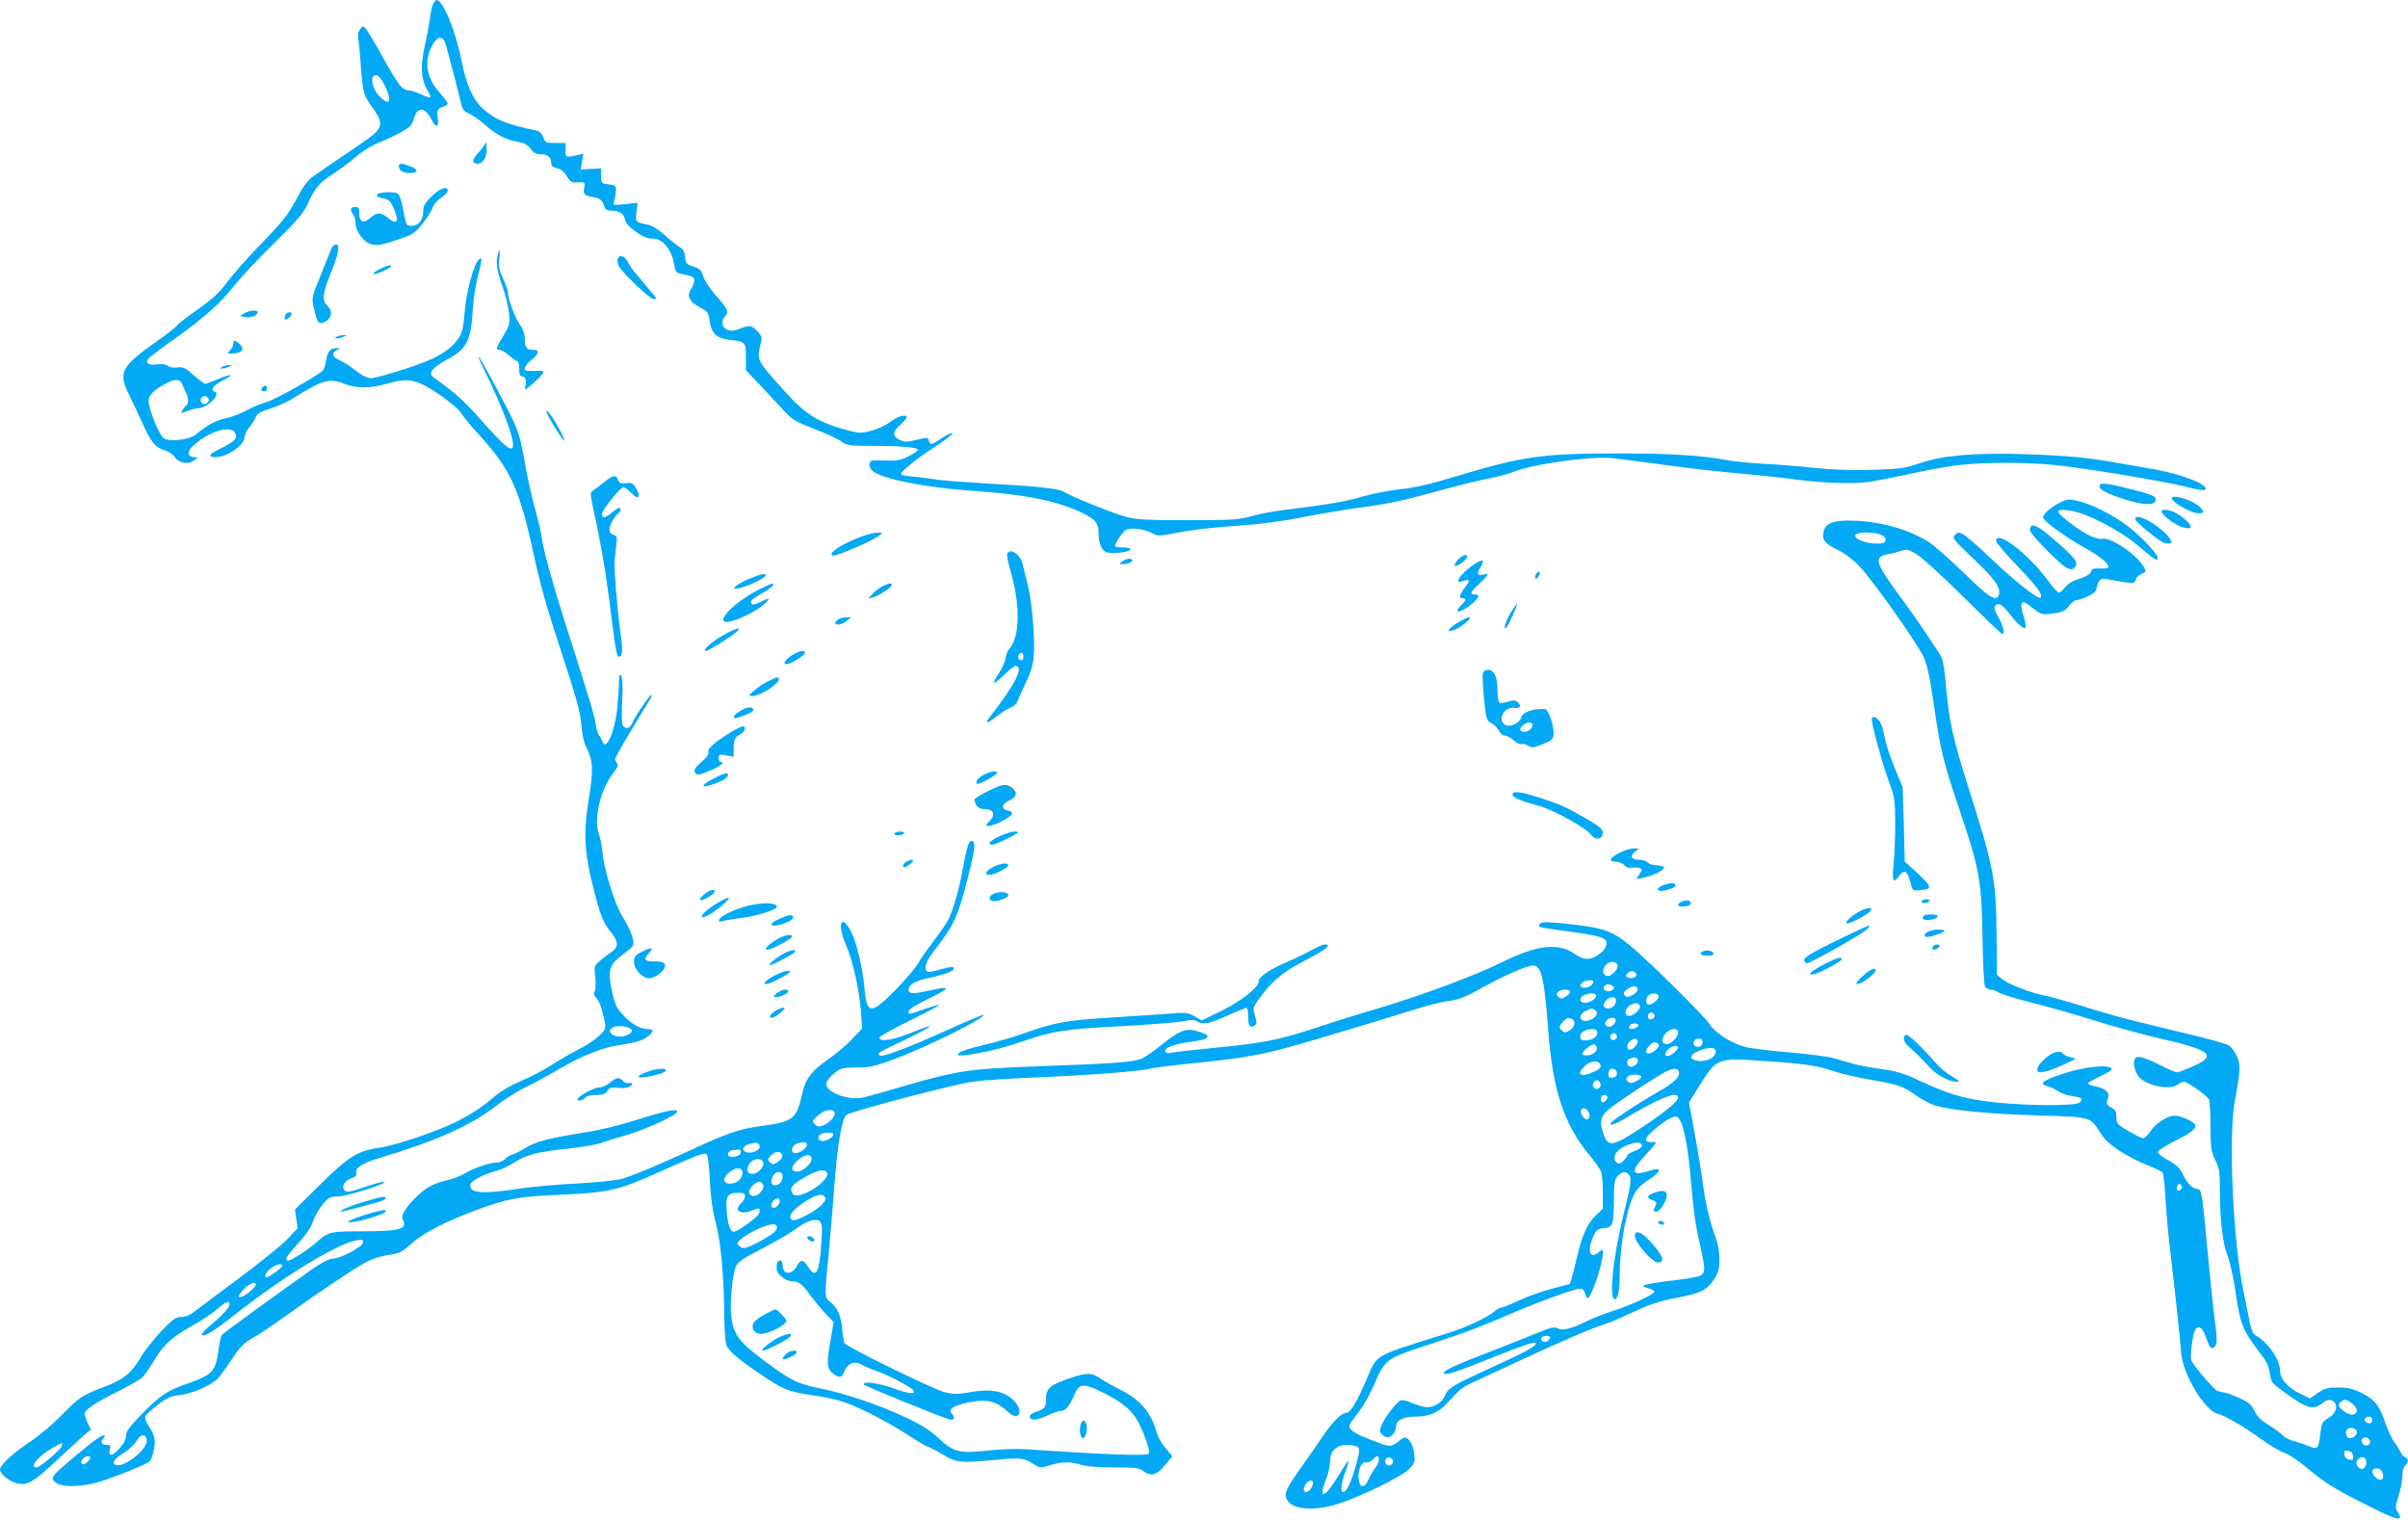<?xml version="1.0" standalone="no"?>
<!DOCTYPE svg PUBLIC "-//W3C//DTD SVG 20010904//EN"
 "http://www.w3.org/TR/2001/REC-SVG-20010904/DTD/svg10.dtd">
<svg version="1.0" xmlns="http://www.w3.org/2000/svg"
 width="1280pt" height="808pt" viewBox="0 0 1280 808"
 preserveAspectRatio="xMidYMid meet">
<g transform="translate(0,808) scale(0.1,-0.1)"
fill="#03a9f4" stroke="none">
<path d="M2302 8058 c-6 -13 -14 -48 -17 -78 -4 -30 -16 -95 -27 -144 -24
-105 -20 -179 12 -232 12 -19 20 -38 17 -41 -3 -3 -26 4 -50 16 -24 11 -53 21
-66 21 -32 0 -57 33 -134 172 -37 68 -77 134 -87 148 -20 25 -20 25 -36 5 -10
-13 -13 -31 -10 -50 4 -16 10 -87 15 -157 10 -133 13 -143 67 -219 58 -80 49
-104 -66 -182 -118 -80 -217 -147 -255 -174 -28 -20 -52 -52 -80 -104 -53
-101 -77 -132 -215 -274 -64 -66 -138 -151 -165 -188 -39 -53 -74 -85 -157
-144 -60 -42 -108 -79 -108 -84 0 -4 -46 -40 -102 -80 -198 -140 -211 -167
-150 -292 22 -45 54 -112 71 -150 43 -96 66 -125 112 -139 23 -6 49 -23 60
-40 23 -32 72 -38 105 -13 18 14 18 14 -4 15 -33 0 -39 28 -11 55 80 79 205
119 229 74 15 -28 -3 -47 -79 -84 -61 -29 -70 -45 -25 -45 61 0 154 64 154
106 0 12 11 36 25 52 13 16 29 41 34 54 8 20 24 30 78 46 37 12 93 37 123 56
152 96 191 107 268 77 66 -26 137 -27 227 -1 87 25 128 25 183 0 71 -32 189
-119 215 -158 13 -21 53 -69 89 -108 173 -189 220 -291 298 -655 29 -137 71
-283 142 -499 81 -248 102 -321 108 -390 4 -56 14 -99 29 -127 33 -67 36 -116
11 -269 -30 -183 -24 -288 25 -478 38 -149 52 -181 96 -236 36 -43 37 -74 3
-97 -14 -10 -41 -31 -61 -47 -35 -29 -35 -30 -29 -90 4 -34 2 -68 -3 -76 -7
-10 -5 -20 9 -35 10 -11 24 -40 30 -65 25 -99 26 -98 -19 -139 -23 -21 -72
-53 -109 -71 -37 -18 -100 -55 -140 -81 -40 -26 -112 -64 -161 -84 -52 -22
-108 -54 -137 -79 -67 -58 -126 -97 -211 -140 -99 -50 -323 -125 -408 -137
-112 -15 -163 -47 -314 -196 l-133 -132 7 -50 7 -50 -54 -57 c-29 -31 -143
-123 -253 -205 -110 -81 -217 -162 -239 -179 -25 -20 -49 -30 -72 -30 -29 0
-44 -11 -107 -76 -39 -42 -89 -104 -109 -139 -50 -84 -90 -117 -190 -155 -125
-48 -136 -56 -228 -150 -47 -48 -121 -111 -165 -140 -94 -62 -165 -127 -165
-151 0 -25 55 -67 96 -75 51 -9 83 9 199 118 56 51 120 110 144 132 l44 38
-17 34 c-9 19 -16 41 -16 49 0 21 53 57 175 118 61 30 120 65 132 76 12 12 40
52 63 90 48 82 91 122 205 186 47 26 105 65 129 86 46 41 66 48 66 25 0 -17
-46 -65 -110 -118 -25 -20 -41 -40 -37 -44 12 -12 61 18 187 117 248 195 536
370 634 386 34 5 38 4 35 -13 -5 -23 -120 -84 -160 -84 -18 0 -56 -20 -104
-52 -152 -107 -476 -342 -485 -353 -6 -7 -14 -44 -19 -82 -14 -112 -32 -131
-165 -177 -107 -38 -147 -64 -243 -163 -65 -67 -83 -91 -83 -114 0 -19 -12
-42 -36 -69 -38 -42 -60 -44 -50 -4 6 21 3 24 -19 24 -27 0 -33 18 -13 38 9 9
8 12 -4 12 -8 0 -49 -27 -89 -61 -198 -163 -198 -164 -157 -193 29 -20 113
-20 196 -1 71 17 281 100 298 118 7 7 17 34 22 62 11 52 5 77 -34 136 -9 15
-15 33 -11 41 3 8 33 36 66 61 50 38 71 47 119 52 64 7 166 52 200 88 12 13
46 59 75 103 42 63 63 85 107 110 30 16 111 71 180 120 155 112 347 241 420
282 36 20 80 35 123 41 61 9 72 14 125 61 62 56 176 115 336 175 175 65 231
75 461 85 242 10 308 25 498 111 198 89 256 112 270 106 10 -4 15 -39 20 -139
5 -95 14 -160 32 -228 27 -102 44 -291 45 -501 0 -64 5 -130 11 -148 12 -33
65 -78 200 -168 101 -68 136 -82 256 -99 57 -7 131 -24 165 -35 88 -30 236
-106 347 -178 52 -34 99 -61 104 -61 4 0 39 -18 76 -40 77 -46 90 -47 292 -29
132 12 139 11 206 -31 19 -12 29 -12 65 -1 72 22 112 23 168 7 37 -11 94 -16
182 -16 116 0 132 -2 158 -21 39 -29 70 -20 115 36 l37 44 -36 43 c-20 23 -41
60 -47 82 -29 106 -85 174 -188 226 -42 21 -94 50 -115 65 -46 31 -73 30 -177
-7 -89 -31 -109 -50 -109 -104 0 -45 -6 -53 -54 -69 -36 -12 -44 -31 -17 -40
12 -4 41 4 74 19 30 15 63 26 74 26 26 0 47 24 72 82 27 64 46 67 137 24 102
-48 159 -91 193 -145 35 -55 79 -177 68 -188 -13 -13 -235 -5 -655 24 -45 3
-131 0 -191 -6 -160 -18 -191 -11 -269 62 -48 44 -92 73 -176 112 -139 66
-320 128 -456 155 -123 25 -161 44 -305 153 -123 92 -151 129 -166 215 -12 68
2 232 24 284 9 20 43 43 138 91 69 36 147 81 172 100 61 46 112 64 134 46 13
-12 15 -29 9 -114 -10 -162 -28 -195 -71 -128 -25 40 -40 41 -59 4 -27 -51
-76 -48 -76 5 0 15 -6 24 -15 24 -14 0 -19 -17 -16 -50 3 -24 50 -60 77 -60
38 0 58 -14 99 -72 21 -28 57 -73 82 -99 l44 -47 -15 -89 c-23 -128 -21 -157
10 -182 36 -28 50 -26 62 9 16 43 55 59 92 36 17 -9 55 -26 86 -36 60 -21 179
-84 189 -100 14 -23 -27 -19 -104 10 -78 28 -161 40 -161 22 0 -7 394 -168
458 -187 25 -7 31 12 10 33 -20 20 11 41 87 57 101 21 150 9 217 -53 49 -45
80 -2 37 52 -48 61 -126 78 -255 54 -50 -9 -76 -9 -120 1 -56 13 -521 240
-535 262 -3 6 -9 39 -12 75 -7 72 -25 113 -63 143 -32 25 -32 27 -9 256 8 83
21 240 29 350 18 232 40 367 65 389 16 14 416 122 621 167 58 13 161 22 320
29 357 15 620 35 681 51 20 5 126 18 236 29 209 21 312 37 448 71 85 22 496
144 704 210 69 22 155 44 191 48 52 7 87 20 166 64 132 74 260 129 287 125 42
-6 56 -71 77 -348 24 -314 83 -493 213 -653 33 -39 63 -82 68 -95 5 -13 9 -62
9 -110 l0 -87 -39 -37 c-42 -39 -72 -106 -98 -218 -8 -36 -20 -83 -26 -105
l-12 -40 -103 -27 c-56 -15 -135 -44 -174 -63 -40 -19 -79 -35 -87 -35 -8 0
-24 -9 -35 -19 -32 -30 -157 -89 -249 -117 -409 -128 -372 -107 -436 -253 -55
-126 -83 -171 -106 -171 -24 0 -76 -52 -127 -129 -28 -42 -77 -112 -108 -156
-81 -113 -95 -142 -81 -172 26 -57 140 -68 273 -27 117 37 336 144 377 184 31
31 33 38 28 83 -5 55 -37 99 -61 82 -70 -52 -56 -51 -167 -9 -98 37 -128 60
-112 87 4 7 27 38 50 68 23 30 58 94 79 142 52 126 65 136 250 197 196 63 319
109 454 168 157 68 358 142 386 142 17 0 25 -7 30 -25 3 -14 10 -25 14 -25 18
0 80 183 80 239 0 23 -1 23 -18 8 -49 -45 -68 1 -33 80 17 37 24 42 57 45 48
4 52 16 53 156 1 88 4 105 21 122 24 24 43 25 60 5 14 -17 9 -57 -31 -215 -52
-210 -76 -428 -49 -445 17 -11 30 43 30 128 0 162 36 357 81 437 11 20 40 48
64 63 83 53 86 79 6 52 -92 -30 -95 2 -8 92 45 48 57 64 42 63 -57 -6 -60 15
-9 59 58 52 110 82 127 75 32 -12 59 -137 77 -359 12 -145 23 -221 51 -343 24
-106 24 -129 -2 -142 -11 -7 -76 -18 -145 -26 -68 -8 -134 -18 -146 -23 -22
-8 -21 -9 12 -18 19 -5 35 -13 34 -19 -1 -14 -119 -69 -214 -100 -47 -15 -110
-39 -140 -54 -84 -42 -133 -55 -159 -41 -18 10 -36 6 -109 -24 -48 -20 -157
-63 -242 -96 -191 -73 -263 -107 -255 -118 8 -14 60 3 278 91 130 52 202 77
209 70 13 -13 -43 -44 -247 -137 -195 -89 -218 -103 -235 -145 -14 -34 -55
-60 -95 -60 -15 0 -48 10 -75 21 -27 12 -56 19 -63 16 -22 -8 -85 -89 -102
-130 -13 -32 -13 -37 1 -51 8 -9 22 -16 29 -16 20 0 45 28 45 51 0 39 35 59
102 59 84 1 132 24 192 95 34 39 66 65 100 80 28 13 153 70 278 129 210 98
387 173 448 191 14 3 77 31 140 60 88 42 141 59 225 75 135 26 167 41 205 98
25 38 30 55 30 109 0 39 -8 83 -20 115 -30 78 -57 191 -69 293 -7 50 -25 165
-42 257 l-31 168 47 75 c101 163 97 162 343 146 227 -15 294 -25 383 -56 38
-13 126 -33 195 -45 144 -24 170 -33 242 -85 29 -20 73 -43 98 -51 86 -26 289
-45 547 -53 292 -9 275 -4 338 -102 33 -53 132 -117 250 -165 35 -14 68 -30
74 -35 5 -5 12 -69 16 -142 4 -72 16 -208 28 -302 26 -219 50 -445 55 -515 8
-113 125 -308 195 -325 39 -10 136 -66 230 -134 46 -34 102 -66 123 -73 21 -6
73 -40 116 -76 101 -85 146 -113 331 -206 155 -79 191 -86 157 -34 -14 21 -14
29 4 87 11 34 20 82 20 106 0 26 6 47 15 55 19 16 19 36 0 44 -8 3 -20 16 -25
28 -6 13 -21 38 -35 56 -13 18 -33 62 -45 97 -31 93 -56 126 -125 160 -48 24
-73 30 -126 30 -56 0 -72 -4 -108 -29 l-42 -29 -50 24 c-65 30 -109 79 -109
121 0 62 -63 152 -134 193 -12 7 -22 35 -31 85 -8 41 -21 107 -29 145 -56 259
-82 828 -46 1017 29 151 31 188 11 233 -11 24 -30 50 -43 58 -12 8 -99 33
-193 55 -93 23 -226 55 -295 72 -69 16 -196 52 -283 80 -88 27 -183 54 -212
59 -68 13 -188 59 -223 87 l-27 22 -2 218 c-3 294 -14 352 -153 789 -77 244
-98 336 -114 508 -11 127 -18 164 -35 190 -78 120 -138 207 -212 308 -133 181
-141 209 -61 224 20 3 51 11 68 17 28 10 38 8 80 -17 27 -15 139 -117 250
-227 110 -109 203 -198 207 -198 15 0 6 43 -20 89 -23 41 -26 52 -15 63 17 17
38 3 81 -53 37 -48 69 -75 78 -65 4 3 -1 31 -11 62 -22 70 -11 90 31 56 64
-51 65 -51 127 -43 49 7 62 13 83 39 13 18 32 32 41 32 9 0 36 9 60 20 33 15
44 26 48 49 9 43 24 52 65 41 19 -4 57 -11 85 -15 46 -6 52 -4 57 14 3 11 17
25 31 31 23 9 25 12 15 31 -35 67 -179 166 -224 155 -13 -3 -42 4 -71 19 -56
28 -164 110 -164 125 0 16 63 11 123 -9 97 -34 229 -109 302 -171 85 -74 105
-86 105 -66 0 21 -92 119 -163 172 -77 57 -179 110 -253 129 -49 12 -61 13
-90 0 -50 -21 -104 -65 -104 -85 0 -19 126 -110 241 -173 68 -38 117 -82 105
-94 -3 -4 -24 -6 -45 -5 -32 2 -41 -1 -46 -17 -4 -13 -25 -25 -61 -37 -37 -11
-63 -27 -77 -46 -11 -15 -26 -28 -33 -28 -7 0 -32 28 -57 63 -102 141 -277
275 -277 212 0 -8 51 -69 114 -134 104 -108 137 -153 123 -168 -12 -11 -138
88 -257 202 -69 66 -138 126 -153 134 -25 13 -29 13 -45 -2 -16 -16 -10 -24
101 -130 115 -110 143 -151 132 -188 -13 -40 -48 -19 -184 114 -75 73 -159
147 -187 165 -111 70 -263 112 -415 115 -96 1 -134 -14 -145 -57 -11 -44 5
-65 69 -96 39 -18 83 -51 118 -87 69 -70 310 -411 345 -487 18 -39 33 -109 54
-255 35 -240 51 -305 135 -553 107 -315 118 -378 123 -673 2 -137 8 -258 13
-267 5 -10 19 -18 30 -18 11 0 30 -7 44 -16 13 -8 92 -33 177 -54 84 -21 234
-64 333 -95 99 -31 248 -72 330 -91 289 -65 324 -93 192 -152 -39 -17 -78 -32
-85 -32 -7 0 -40 14 -74 31 -98 49 -134 60 -148 44 -16 -19 -2 -79 24 -104 48
-45 163 -66 202 -36 10 8 26 15 35 15 16 0 117 -71 131 -93 4 -6 8 -70 8 -142
1 -117 3 -135 25 -180 22 -44 25 -63 25 -165 0 -153 16 -284 40 -342 11 -26
29 -105 40 -175 30 -202 37 -218 147 -363 22 -28 35 -59 39 -91 6 -46 10 -51
75 -98 118 -87 155 -98 202 -61 30 24 50 25 67 5 19 -23 4 -61 -34 -83 -32
-19 -35 -26 -42 -80 -9 -84 -14 -89 -61 -69 -21 9 -56 21 -79 27 -22 5 -49 19
-59 30 -11 12 -44 36 -75 55 -41 25 -62 45 -75 74 -14 31 -29 45 -71 65 -29
14 -66 28 -81 32 -16 3 -35 8 -44 10 -19 5 -130 135 -141 164 -8 23 9 149 23
166 15 19 36 7 49 -29 27 -72 30 -77 44 -71 22 9 24 34 10 140 -8 54 -25 221
-39 370 -30 322 -32 334 -56 334 -22 0 -57 35 -74 75 -16 36 -35 54 -92 85
-24 13 -43 30 -43 37 0 7 37 31 82 54 91 45 118 65 118 86 0 17 -75 53 -110
53 -38 0 -102 -41 -129 -83 -13 -20 -31 -37 -38 -37 -8 0 -43 17 -78 37 -60
36 -64 40 -65 75 0 30 -5 39 -27 51 -16 7 -26 20 -24 28 2 8 5 21 8 30 7 24
-21 46 -67 54 -22 4 -40 11 -40 16 0 5 30 22 66 39 37 17 63 34 59 40 -15 23
-143 11 -255 -26 -112 -36 -136 -55 -83 -69 15 -3 39 -15 54 -26 15 -10 48
-22 73 -25 53 -8 63 -16 39 -35 -20 -18 -276 -17 -444 1 -151 16 -236 39 -366
98 -130 60 -155 68 -258 82 -44 6 -105 17 -135 26 -30 9 -77 22 -105 30 -27 8
-131 21 -230 30 -99 8 -206 21 -238 29 -74 19 -159 74 -190 122 -28 43 -319
331 -415 411 -106 88 -143 100 -355 123 -88 9 -121 9 -129 1 -7 -7 -9 -14 -6
-18 3 -3 70 -14 149 -24 176 -24 209 -34 209 -64 0 -12 -10 -32 -22 -43 -53
-48 -94 -52 -148 -13 -86 61 -203 47 -389 -46 -136 -68 -433 -178 -656 -244
-77 -22 -221 -67 -320 -100 -215 -70 -286 -84 -555 -110 -113 -11 -215 -23
-226 -26 -12 -3 -25 -1 -28 5 -12 19 40 41 125 52 118 16 129 34 36 60 -54 14
-91 -1 -178 -71 -40 -33 -89 -67 -108 -76 -41 -20 -162 -28 -586 -43 -328 -12
-400 -23 -660 -98 -104 -31 -209 -60 -232 -66 -82 -20 -208 28 -201 76 2 11
20 34 41 51 36 29 45 31 120 32 71 0 98 6 197 43 178 66 492 222 478 237 -2 2
-83 -32 -179 -75 -220 -100 -361 -153 -373 -141 -13 13 -19 9 124 78 165 80
192 102 55 47 -106 -44 -180 -56 -180 -30 0 6 74 47 165 92 91 45 160 82 154
82 -6 1 -44 -10 -84 -24 -87 -30 -80 -29 -80 -10 0 9 38 33 95 61 133 65 137
76 15 49 -91 -20 -110 -19 -110 5 0 28 35 47 116 64 77 16 124 34 124 48 0 12
-20 10 -78 -7 -29 -9 -57 -13 -62 -10 -22 13 -8 56 36 112 107 137 127 182
180 393 38 150 42 190 19 190 -16 0 -26 -32 -50 -162 -18 -101 -49 -207 -75
-258 -10 -20 -43 -67 -72 -105 -30 -39 -68 -92 -84 -120 -15 -27 -72 -94 -124
-147 -129 -131 -152 -131 -164 2 -10 115 -42 250 -72 308 -54 104 -76 39 -25
-76 35 -79 71 -244 78 -358 l6 -80 -54 -58 c-30 -31 -85 -78 -123 -104 -85
-58 -121 -102 -137 -167 -38 -161 -42 -165 -247 -194 -96 -14 -169 -40 -326
-113 -174 -81 -331 -147 -391 -164 -27 -8 -135 -19 -240 -25 -104 -5 -235 -17
-290 -25 -210 -32 -275 -28 -275 16 0 22 65 57 147 79 21 6 61 25 87 42 61 41
129 58 290 74 71 8 148 21 170 29 23 9 82 27 131 41 104 30 275 108 275 126 0
18 -66 4 -220 -45 -78 -25 -192 -53 -269 -65 -196 -31 -263 -49 -315 -81 -25
-16 -57 -32 -70 -36 -14 -3 -32 -14 -42 -25 -10 -11 -31 -19 -48 -19 -38 -1
-119 -29 -165 -57 -19 -12 -57 -27 -85 -34 -77 -18 -112 -36 -158 -77 -64 -58
-99 -111 -88 -132 28 -53 -10 -64 -210 -65 -178 0 -185 -2 -250 -60 -40 -36
-131 -95 -146 -95 -25 0 -15 19 50 90 43 47 70 86 80 118 9 27 33 68 52 91 32
37 40 41 80 41 45 0 268 70 246 78 -7 2 -54 -10 -104 -28 -79 -27 -93 -29
-106 -17 -19 20 -1 52 38 65 20 7 28 16 24 26 -10 26 33 54 123 81 292 86 487
173 618 275 44 35 114 79 155 99 41 19 120 62 174 94 122 72 230 116 316 130
101 15 135 25 164 48 33 26 33 39 0 39 -40 0 -89 28 -132 75 -32 33 -43 57
-56 113 -28 126 -21 153 60 212 50 38 55 45 50 71 -6 34 -28 80 -61 134 -36
58 -95 247 -101 324 -3 36 -12 86 -21 110 -28 77 8 231 74 318 25 32 32 48 24
56 -6 6 -11 16 -11 23 0 6 37 72 81 145 45 74 91 149 102 168 12 19 16 31 9
27 -16 -10 -90 -119 -102 -151 -13 -34 -46 -33 -53 1 -2 15 -2 73 1 129 3 66
1 109 -6 121 -9 16 -11 9 -12 -36 0 -30 -5 -95 -10 -144 -14 -121 -59 -219
-77 -169 -3 10 -11 25 -18 33 -7 8 -15 35 -18 60 -6 43 -33 134 -160 530 -70
221 -117 390 -127 460 -4 30 -19 96 -33 145 -15 50 -38 152 -52 229 -35 193
-34 191 -137 387 -102 195 -154 276 -84 133 110 -225 170 -394 149 -415 -14
-14 -50 18 -168 151 -90 101 -142 148 -249 223 -32 22 -11 51 66 93 112 61
132 100 142 279 3 50 15 124 26 165 24 94 25 107 5 90 -26 -22 -66 -169 -75
-278 -7 -85 -12 -110 -34 -142 -29 -44 -88 -87 -161 -117 -86 -36 -273 -93
-304 -93 -19 0 -47 14 -81 41 -28 22 -67 47 -86 55 -39 16 -44 41 -11 54 21 9
21 9 -4 9 -33 1 -48 -17 -56 -66 -3 -21 -10 -43 -15 -50 -21 -26 -254 -157
-301 -170 -27 -7 -73 -26 -102 -42 -29 -17 -81 -37 -114 -44 -57 -13 -96 -34
-163 -89 -32 -25 -132 -37 -166 -19 -24 13 -82 155 -82 200 0 31 30 61 97 95
47 24 72 21 84 -11 6 -16 15 -36 20 -45 12 -23 11 -55 -1 -63 -5 -3 -14 -15
-20 -25 -10 -18 -9 -18 25 -5 19 8 45 15 57 15 50 0 126 76 89 88 -25 8 -8 33
40 58 69 34 56 41 -20 10 -33 -14 -65 -26 -70 -26 -6 0 -34 21 -62 46 -45 40
-57 45 -85 41 -19 -3 -40 0 -51 8 -12 9 -32 12 -59 8 -45 -6 -64 8 -44 32 6 7
69 55 140 105 154 110 243 189 317 284 31 39 124 139 208 221 124 122 158 161
180 210 41 89 61 112 134 159 36 24 92 65 123 93 35 30 84 60 125 76 37 15 91
41 120 57 43 25 54 37 63 69 17 63 59 63 91 0 26 -51 43 -51 36 0 -6 45 0 56
31 65 12 4 22 11 22 16 0 5 -20 32 -45 60 -69 78 -82 162 -38 248 27 50 57 55
71 10 11 -33 74 -278 86 -330 4 -19 17 -32 39 -42 19 -7 58 -35 87 -61 59 -52
112 -79 177 -90 31 -5 48 -15 64 -36 15 -22 28 -29 53 -29 37 0 56 -15 56 -46
0 -16 8 -23 30 -28 21 -4 37 -17 52 -41 16 -28 27 -36 47 -35 50 4 53 2 46
-29 -7 -33 2 -42 54 -50 33 -6 43 -16 55 -53 4 -12 16 -18 36 -18 44 0 66 -15
73 -49 8 -36 100 -102 140 -99 57 5 108 -56 122 -144 4 -29 11 -39 28 -42 73
-15 77 -17 77 -37 0 -11 -7 -31 -16 -44 -25 -38 -11 -68 43 -97 45 -23 48 -27
55 -73 9 -67 38 -94 108 -102 83 -9 85 -11 85 -91 l0 -70 75 -79 c41 -43 98
-104 126 -135 45 -49 62 -59 160 -97 60 -23 125 -53 145 -67 33 -22 43 -24
170 -24 148 0 239 -8 239 -21 0 -5 -23 -20 -50 -34 -43 -22 -61 -25 -128 -23
-71 3 -77 1 -80 -18 -2 -11 5 -27 15 -36 49 -44 286 -91 548 -108 267 -18 447
-55 575 -120 67 -34 80 -52 80 -110 0 -42 14 -79 34 -92 23 -16 136 -4 136 13
0 5 -17 9 -38 9 -21 0 -41 3 -44 6 -7 6 37 75 55 86 23 15 93 8 132 -12 38
-20 43 -20 120 -6 107 21 221 34 390 45 79 6 206 23 290 40 83 17 231 42 330
55 134 18 231 39 380 81 110 30 238 63 285 71 47 9 105 24 130 34 108 44 411
86 530 75 36 -4 157 -19 270 -35 113 -16 288 -36 390 -45 102 -9 235 -23 295
-31 157 -22 327 -28 415 -15 41 7 145 27 230 46 85 18 199 39 252 44 123 14
340 14 483 1 153 -14 590 -86 709 -116 65 -17 101 -23 108 -16 23 23 -116 79
-263 106 -46 8 -136 24 -199 35 -154 28 -268 39 -500 47 -263 8 -430 -6 -552
-47 -85 -29 -107 -32 -253 -36 -107 -4 -209 0 -310 10 -82 9 -206 19 -275 22
-69 4 -159 13 -200 21 -125 23 -293 34 -551 34 -425 0 -522 -14 -889 -125
-133 -40 -213 -58 -285 -65 -55 -6 -145 -23 -201 -39 -95 -28 -187 -43 -414
-71 -52 -6 -131 -21 -175 -33 -73 -20 -104 -22 -340 -22 -212 0 -272 3 -327
17 -66 17 -295 109 -333 134 -26 17 -146 30 -410 44 -115 7 -239 16 -275 22
-36 6 -91 13 -122 15 -32 3 -58 8 -58 13 0 15 84 83 184 148 55 36 95 67 89
69 -7 3 -32 -9 -57 -26 -52 -36 -62 -38 -69 -12 -4 17 -8 17 -65 3 -51 -12
-64 -12 -88 -1 -41 20 -41 43 0 80 20 18 36 36 36 41 0 17 -45 7 -78 -18 -45
-35 -123 -64 -170 -64 -21 0 -83 16 -138 34 -117 41 -173 83 -296 223 -110
124 -114 132 -98 200 13 53 13 54 -16 84 -30 32 -41 33 -101 8 -62 -25 -109
25 -67 72 20 22 12 37 -56 115 -28 32 -55 74 -62 95 -9 32 -18 41 -52 52 -37
12 -41 17 -44 50 -2 28 -10 42 -30 54 -15 10 -51 38 -79 64 -30 27 -67 50 -85
54 -73 15 -71 13 -65 67 l6 50 -66 -7 c-66 -7 -66 -7 -58 17 4 12 8 37 9 53 1
28 -2 30 -39 35 -39 5 -40 6 -40 45 l0 40 -54 -3 -54 -3 7 42 7 42 -33 -8
c-62 -13 -63 -13 -62 28 l1 37 -54 0 c-51 0 -55 2 -65 30 -7 20 -19 32 -36 36
-161 33 -221 58 -289 120 -49 45 -86 129 -108 244 -31 162 -100 330 -134 330
-4 0 -13 -10 -19 -22z m-258 -430 c45 -89 26 -119 -33 -53 -37 43 -44 105 -12
105 13 0 27 -17 45 -52z m-934 -1674 c0 -20 -30 -30 -40 -13 -11 17 7 40 26
32 8 -3 14 -12 14 -19z m8890 -717 c32 -16 32 -41 1 -45 -63 -9 -152 21 -137
46 10 16 105 15 136 -1z m-1402 -2289 c4 -22 -34 -60 -56 -56 -24 5 -27 36 -6
59 21 23 57 21 62 -3z m100 -45 c5 -16 -22 -27 -44 -19 -13 5 -14 9 -4 22 15
17 41 15 48 -3z m-228 -41 c0 -15 -24 -32 -47 -32 -25 0 -29 10 -11 28 13 13
58 16 58 4z m108 -29 c4 -16 -22 -27 -43 -19 -22 8 -6 38 18 34 11 -2 22 -9
25 -15z m127 -13 c0 -8 -12 -21 -27 -29 -22 -13 -30 -13 -40 -3 -11 11 -9 17
11 33 27 22 56 22 56 -1z m-360 -10 c3 -5 -6 -17 -20 -26 -20 -13 -28 -14 -40
-4 -12 10 -13 16 -4 26 13 16 55 19 64 4z m138 -17 c13 -12 -26 -43 -55 -43
-32 0 -38 23 -10 39 20 12 56 14 65 4z m333 -5 c8 -13 -30 -48 -52 -48 -17 0
-18 32 -2 48 15 15 45 15 54 0z m-226 -26 c0 -23 -19 -42 -41 -42 -27 0 -33
19 -13 41 22 24 54 25 54 1z m127 -29 c6 -17 -33 -53 -57 -53 -28 0 -26 35 3
55 24 17 48 16 54 -2z m-238 -22 c20 -13 6 -39 -25 -52 -54 -20 -75 22 -24 48
30 15 31 15 49 4z m316 -32 c0 -7 -8 -15 -17 -17 -18 -3 -25 18 -11 32 10 10
28 1 28 -15z m-441 -15 c24 -9 19 -41 -9 -60 -20 -13 -28 -14 -40 -4 -20 17
-19 26 5 50 22 22 22 22 44 14z m234 -10 c-5 -25 -35 -41 -49 -27 -9 9 -9 16
1 28 17 21 52 20 48 -1z m120 -26 c-5 -15 -48 -24 -48 -10 0 14 12 22 33 22
10 0 17 -5 15 -12z m-5353 -19 c15 -15 -23 -39 -61 -39 -17 0 -38 7 -45 16
-11 14 -10 18 6 31 21 15 81 10 100 -8z m5135 -19 c0 -23 -28 -40 -64 -40 -19
0 -26 5 -26 20 0 23 25 39 63 40 20 0 27 -5 27 -20z m430 0 c0 -23 -37 -60
-61 -60 -26 0 -30 26 -8 54 25 32 69 36 69 6z m-325 -21 c0 -7 -8 -15 -17 -17
-18 -3 -25 18 -11 32 10 10 28 1 28 -15z m110 -20 c8 -12 -23 -49 -42 -49 -19
0 -16 37 5 49 22 13 29 13 37 0z m345 -8 c0 -22 -21 -33 -40 -21 -18 11 -4 40
20 40 13 0 20 -7 20 -19z m-234 -13 c4 -6 -3 -19 -16 -30 -42 -34 -69 -15 -33
24 18 21 39 23 49 6z m-329 -14 c8 -21 -21 -44 -54 -44 -30 0 -29 14 3 39 32
25 43 26 51 5z m433 -3 c0 -5 -12 -19 -27 -31 -34 -26 -56 -11 -28 20 18 20
55 28 55 11z m200 -20 c0 -38 -66 -63 -114 -45 -27 10 -18 31 22 47 54 23 92
22 92 -2z m-415 -41 c9 -15 -14 -40 -36 -40 -22 0 -27 35 -6 43 21 9 36 8 42
-3z m-197 -33 c3 -12 -9 -23 -43 -37 -68 -29 -88 -10 -38 36 31 29 76 29 81 1z
m87 -42 c0 -13 -8 -21 -22 -23 -17 -3 -23 2 -23 16 0 10 3 22 7 26 13 13 38 1
38 -19z m328 11 c11 -28 -21 -60 -113 -112 -117 -67 -250 -156 -250 -167 0
-14 40 3 109 46 91 55 201 107 228 107 58 0 7 -54 -147 -158 -178 -118 -200
-123 -226 -51 -22 62 -17 94 20 126 30 27 155 112 281 190 54 34 90 41 98 19z
m-199 -31 c-1 -5 -13 -16 -28 -23 -21 -11 -30 -11 -42 -1 -11 9 -12 15 -2 26
13 16 74 14 72 -2z m-216 -38 c4 -22 -27 -35 -38 -16 -10 15 7 42 24 36 6 -2
12 -11 14 -20z m35 -64 c8 -7 -11 -33 -24 -33 -5 0 -9 9 -9 20 0 19 20 27 33
13z m-105 -75 c17 -17 15 -48 -3 -48 -17 0 -39 36 -30 50 8 13 18 13 33 -2z
m-4003 -8 c10 -17 -20 -56 -55 -70 -27 -11 -33 -11 -48 4 -16 16 -15 19 16 47
32 29 75 38 87 19z m-5 -119 c0 -12 -20 -27 -48 -35 -26 -9 -44 20 -21 35 18
11 69 12 69 0z m-392 -64 c4 -20 -41 -40 -69 -32 -30 10 -22 34 14 44 40 11
51 9 55 -12z m252 9 c0 -18 -38 -46 -62 -46 -27 0 -23 39 5 50 34 13 57 12 57
-4z m4438 -4 c2 -8 -12 -19 -37 -29 -23 -9 -41 -20 -41 -25 0 -4 -9 -17 -21
-29 -16 -16 -23 -18 -35 -8 -31 26 -1 72 61 94 46 16 66 16 73 -3z m-4790 -39
c-4 -23 -68 -32 -68 -9 0 16 15 24 48 25 17 1 23 -4 20 -16z m220 -15 c2 -9
-8 -24 -23 -34 -24 -15 -28 -16 -42 -2 -14 14 -13 18 7 38 24 24 53 23 58 -2z
m155 -10 c11 -31 -56 -87 -89 -74 -21 8 -17 25 15 57 31 30 66 38 74 17z
m-255 -30 c4 -22 -32 -58 -58 -58 -29 0 -35 25 -15 56 19 29 68 31 73 2z
m-112 -43 c4 -8 -1 -26 -10 -40 -21 -32 -86 -37 -86 -6 0 23 45 61 72 61 10 0
21 -7 24 -15z m451 -11 c8 -22 -41 -70 -102 -100 -55 -26 -80 -25 -88 6 -6 23
13 40 84 80 60 33 97 38 106 14z m-237 -17 c0 -28 -17 -47 -42 -47 -20 0 -23
21 -8 51 15 28 50 25 50 -4z m-102 -49 c2 -9 -6 -26 -18 -38 -24 -24 -53 -23
-58 2 -4 20 37 60 58 56 8 -2 16 -11 18 -20z m7534 -20 c-15 -15 -26 -4 -18
18 5 13 9 15 18 6 9 -9 9 -15 0 -24z m-7632 -36 c0 -11 -9 -27 -20 -37 -43
-39 -4 -65 58 -39 40 16 46 14 37 -15 -5 -18 -91 -82 -128 -97 -23 -8 -37 28
-44 108 -7 81 4 98 64 98 25 0 33 -4 33 -18z m427 -9 c8 -21 -41 -64 -115
-100 -37 -18 -56 -23 -64 -15 -19 19 1 46 64 90 66 44 104 53 115 25z m-244
-9 c10 -10 -12 -44 -28 -44 -18 0 -20 21 -3 38 13 13 22 15 31 6z m-13 -149
c0 -18 -29 -41 -104 -80 -53 -28 -71 -33 -87 -25 -10 6 -19 15 -19 20 0 16 67
61 126 85 57 23 84 23 84 0z m-2630 -204 c0 -9 -71 -61 -83 -61 -16 0 -5 26
21 47 27 22 62 31 62 14z m-140 -99 c0 -11 -39 -47 -67 -61 -33 -17 -30 4 6
40 28 27 61 39 61 21z m6880 -281 c0 -5 -6 -13 -13 -19 -15 -13 -42 1 -33 17
8 13 46 15 46 2z m4266 -354 c18 -16 25 -30 21 -40 -9 -24 -41 -21 -74 7 -24
20 -25 26 -14 40 18 22 35 20 67 -7z m104 -80 c0 -19 -10 -27 -26 -20 -21 8
-17 33 6 33 11 0 20 -6 20 -13z m-83 -63 c7 -20 -22 -45 -43 -37 -14 5 -19 35
-7 46 12 13 44 7 50 -9z m-11747 -53 c0 -48 -123 -144 -164 -128 -25 10 -9 34
45 66 26 17 55 44 64 61 21 40 55 41 55 1z m11817 3 c8 -22 -18 -37 -36 -20
-7 8 -10 19 -7 25 10 16 36 13 43 -5z m-12267 -27 c0 -17 -117 -117 -136 -117
-41 0 9 60 86 104 53 30 50 30 50 13z m6889 -10 c8 -10 7 -28 -4 -68 -29 -112
-55 -169 -76 -169 -15 0 -10 47 12 105 12 31 19 58 17 60 -2 2 -28 -36 -58
-86 -71 -117 -105 -122 -60 -9 11 28 20 69 20 91 0 57 34 89 93 89 25 0 49 -6
56 -13z m5289 -45 c3 -20 0 -23 -20 -20 -15 2 -24 11 -26 26 -3 20 0 23 20 20
15 -2 24 -11 26 -26z m-12028 -10 c0 -5 -9 -17 -19 -26 -22 -20 -40 -4 -21 19
13 16 40 20 40 7z m6850 -11 c0 -10 -9 -30 -20 -44 -11 -14 -27 -42 -36 -62
-19 -47 -48 -45 -52 4 -5 47 16 94 39 88 10 -3 26 4 35 14 22 24 34 24 34 0z
m73 -17 c-3 -8 -12 -14 -19 -14 -20 0 -30 30 -13 40 17 11 40 -7 32 -26z
m5175 -3 c-4 -32 -33 -40 -47 -12 -8 15 -7 23 4 35 22 22 47 9 43 -23z m88
-53 c10 -31 -12 -45 -36 -23 -23 21 -26 41 -7 48 19 7 36 -3 43 -25z m-5686
-49 c0 -20 -21 -49 -35 -49 -18 0 -19 14 -5 41 11 20 40 26 40 8z"/>
<path d="M2582 7323 c-1 -7 -18 -31 -38 -53 -36 -40 -38 -60 -4 -60 29 0 52
42 47 87 -2 21 -4 32 -5 26z"/>
<path d="M2120 7197 c0 -22 23 -37 56 -37 47 0 51 17 8 35 -45 18 -64 19 -64
2z"/>
<path d="M2294 7036 c-35 -34 -44 -51 -44 -77 0 -48 -24 -79 -60 -79 -32 0
-30 -5 -50 102 -6 31 -17 62 -25 68 -17 14 -107 9 -112 -6 -2 -7 12 -15 32
-18 31 -6 40 -14 56 -49 34 -77 21 -97 -33 -52 -34 28 -58 26 -95 -7 -31 -28
-53 -17 -53 27 0 28 -4 35 -19 35 -27 0 -33 -14 -16 -36 8 -10 15 -33 15 -49
0 -44 44 -103 83 -113 35 -9 56 -5 161 31 61 21 75 31 112 78 24 30 48 68 54
86 7 18 26 41 46 53 19 12 34 28 34 36 0 28 -43 13 -86 -30z"/>
<path d="M1761 6758 c-5 -13 -23 -59 -41 -103 -68 -169 -65 -154 -49 -224 15
-70 27 -81 64 -57 30 20 33 56 5 81 -29 26 -25 67 15 165 44 106 55 160 31
160 -9 0 -20 -10 -25 -22z"/>
<path d="M2646 6728 c-11 -43 -6 -81 24 -168 17 -48 33 -114 36 -146 5 -55 3
-63 -30 -118 -40 -66 -43 -76 -20 -76 9 0 32 -13 51 -30 18 -16 38 -30 43 -30
6 0 10 -18 10 -40 0 -28 4 -40 14 -40 18 0 26 -22 19 -52 -6 -21 -5 -22 13 -9
37 28 84 75 84 84 0 5 -17 8 -37 6 -21 -1 -44 -1 -50 0 -24 2 -13 30 22 58 39
31 45 53 16 53 -41 0 -51 11 -51 54 0 28 -8 54 -26 79 -28 41 -64 138 -64 171
0 12 -12 46 -26 76 -21 44 -25 65 -20 103 5 50 2 61 -8 25z"/>
<path d="M3284 6705 c-4 -9 -1 -27 6 -40 20 -38 166 -175 185 -175 16 0 16 2
4 18 -8 9 -32 37 -52 62 -20 25 -45 54 -54 64 -10 11 -25 34 -33 50 -17 35
-47 46 -56 21z"/>
<path d="M2015 6648 c-22 -12 -35 -23 -28 -25 11 -4 93 33 93 42 0 10 -27 3
-65 -17z"/>
<path d="M1300 6415 l-25 -13 27 -7 c27 -7 68 8 68 25 0 14 -41 12 -70 -5z"/>
<path d="M1516 6404 c-4 -9 -4 -19 -1 -22 6 -6 35 18 35 29 0 16 -28 10 -34
-7z"/>
<path d="M1790 6290 c-13 -9 -13 -10 0 -9 8 0 24 4 35 9 l20 9 -20 0 c-11 0
-27 -4 -35 -9z"/>
<path d="M1240 6253 c0 -9 -7 -25 -17 -35 -15 -17 -15 -18 3 -18 60 1 79 23
46 53 -23 21 -32 21 -32 0z"/>
<path d="M1180 6130 c-13 -9 -13 -10 0 -9 8 0 24 4 35 9 l20 9 -20 0 c-11 0
-27 -4 -35 -9z"/>
<path d="M1397 6023 c-12 -11 -8 -23 8 -23 8 0 15 7 15 15 0 16 -12 20 -23 8z"/>
<path d="M2907 5884 c12 -33 93 -158 93 -145 0 17 -67 136 -86 151 -12 11 -13
10 -7 -6z"/>
<path d="M3212 5518 c-22 -18 -48 -38 -58 -44 -18 -11 -18 -13 -1 -95 40 -181
69 -352 92 -539 29 -227 33 -250 46 -250 19 0 21 32 6 137 -15 101 -34 339
-30 373 1 8 5 41 8 73 7 54 5 59 -14 64 -12 3 -21 13 -21 25 0 24 23 70 44 87
18 15 21 31 7 31 -5 0 -23 -11 -39 -25 -35 -29 -52 -32 -52 -7 0 21 97 142
114 142 7 0 25 -14 41 -30 37 -39 55 -25 28 22 -17 29 -24 33 -55 30 -29 -3
-37 1 -43 17 -9 29 -27 26 -73 -11z"/>
<path d="M11160 5495 c0 -19 46 -42 140 -71 89 -28 148 -31 157 -8 9 25 -7 33
-131 64 -133 34 -166 37 -166 15z"/>
<path d="M11545 5429 c8 -22 90 -69 129 -76 52 -8 47 19 -9 53 -53 30 -129 45
-120 23z"/>
<path d="M11490 5361 c0 -16 68 -69 104 -81 71 -23 67 7 -8 62 -37 26 -96 38
-96 19z"/>
<path d="M11350 5321 c0 -15 129 -120 155 -127 44 -11 49 6 13 43 -62 66 -168
119 -168 84z"/>
<path d="M10797 5283 c-4 -3 -7 -13 -7 -21 0 -19 156 -179 194 -199 25 -13 30
-13 44 1 23 23 6 47 -97 137 -84 74 -120 96 -134 82z"/>
<path d="M4574 5226 c-81 -30 -154 -73 -154 -91 0 -12 11 -11 58 6 80 30 173
74 197 93 19 15 19 15 -10 15 -16 0 -58 -10 -91 -23z"/>
<path d="M5354 5136 c-3 -7 4 -45 15 -82 56 -190 54 -360 -6 -426 -8 -9 -17
-32 -19 -50 -2 -18 -18 -53 -35 -77 -16 -24 -28 -46 -24 -49 3 -3 27 15 53 41
26 26 53 47 59 47 50 0 1 -96 -140 -277 -26 -33 -7 -29 39 8 22 17 54 38 72
46 18 7 35 21 38 31 3 9 23 53 44 97 28 57 41 98 45 145 8 90 -10 303 -34 391
-10 41 -22 86 -25 102 -12 50 -69 88 -82 53z m86 -546 c0 -21 -15 -27 -25 -10
-7 12 2 30 16 30 5 0 9 -9 9 -20z"/>
<path d="M7750 5105 c-13 -14 -20 -28 -17 -32 8 -8 59 27 65 45 7 21 -24 13
-48 -13z"/>
<path d="M5964 5095 c-18 -14 -17 -15 15 -13 19 2 36 9 39 16 5 17 -30 15 -54
-3z"/>
<path d="M7840 5083 c-75 -49 -119 -113 -64 -92 38 14 41 5 10 -35 -29 -39
-33 -56 -11 -56 22 0 19 -10 -12 -42 -46 -48 16 -30 70 20 32 31 34 42 7 42
-29 0 -25 13 19 53 53 48 60 62 29 54 -36 -9 -41 1 -17 40 23 38 11 44 -31 16z"/>
<path d="M8163 5025 c-9 -25 4 -29 17 -6 7 15 7 21 0 21 -6 0 -13 -7 -17 -15z"/>
<path d="M3986 5005 c-33 -13 -67 -32 -75 -41 -15 -15 -13 -16 19 -10 43 8
140 54 140 67 0 14 -20 10 -84 -16z"/>
<path d="M4060 4959 c-114 -51 -237 -156 -212 -181 19 -19 149 36 211 88 41
34 34 41 -15 15 -23 -12 -42 -17 -47 -12 -14 14 -2 26 58 60 30 17 55 36 55
41 0 13 3 13 -50 -11z"/>
<path d="M4695 4966 c-16 -7 -41 -26 -55 -41 l-25 -27 25 7 c34 9 100 53 100
65 0 13 -8 12 -45 -4z"/>
<path d="M8030 4823 c-27 -42 -43 -101 -21 -77 11 12 61 124 55 124 -2 0 -18
-21 -34 -47z"/>
<path d="M4458 4789 c-10 -5 -18 -14 -18 -19 0 -17 37 -11 61 10 l24 19 -25 0
c-14 0 -33 -4 -42 -10z"/>
<path d="M7748 4770 c-54 -34 -64 -55 -20 -39 36 12 103 68 82 68 -8 1 -36
-13 -62 -29z"/>
<path d="M3861 4713 c-65 -34 -134 -92 -109 -93 16 0 162 93 173 111 10 15 -9
10 -64 -18z"/>
<path d="M4207 4595 c-37 -26 -48 -45 -24 -45 19 0 90 43 95 58 6 20 -31 14
-71 -13z"/>
<path d="M7883 4504 c-5 -15 0 -104 13 -207 5 -39 12 -51 33 -62 15 -7 32 -25
39 -39 7 -15 20 -26 31 -26 11 0 32 -11 47 -25 15 -14 34 -23 42 -20 8 3 24
-1 36 -9 19 -12 28 -11 76 8 46 18 56 27 58 49 5 44 -26 137 -46 138 -61 4
-119 -16 -126 -45 -7 -29 -61 -54 -85 -39 -44 27 -5 99 50 91 32 -5 39 11 14
32 -11 9 -22 9 -49 0 -20 -6 -40 -9 -46 -5 -5 3 -10 34 -10 68 0 69 -18 107
-51 107 -11 0 -22 -7 -26 -16z m260 -270 c13 -13 -14 -44 -38 -44 -29 0 -32
17 -7 36 19 15 35 17 45 8z"/>
<path d="M4085 4460 c-23 -11 -56 -33 -75 -50 -33 -27 -33 -29 -12 -30 41 0
142 63 142 90 0 14 -10 12 -55 -10z"/>
<path d="M3933 4300 c-38 -23 -44 -45 -10 -34 54 16 88 34 82 44 -10 16 -37
12 -72 -10z"/>
<path d="M9950 4253 c1 -32 57 -236 91 -328 30 -83 33 -99 33 -215 1 -69 -3
-167 -8 -217 -10 -101 -3 -114 32 -65 25 33 42 22 58 -41 10 -41 11 -42 50
-39 67 6 65 18 -11 88 l-70 65 -5 197 -6 197 -42 102 c-24 56 -47 128 -53 160
-11 61 -25 93 -43 105 -18 12 -26 9 -26 -9z"/>
<path d="M3885 4188 c-84 -51 -127 -89 -120 -106 4 -10 -8 -28 -36 -52 -31
-26 -41 -41 -36 -54 8 -20 25 -17 100 16 43 20 61 38 37 38 -5 0 -10 9 -10 21
0 19 4 20 40 14 l40 -7 0 44 c0 49 6 60 38 77 23 12 31 42 10 40 -7 0 -35 -14
-63 -31z"/>
<path d="M5232 3963 c-33 -16 -50 -38 -39 -49 7 -8 107 47 107 58 0 13 -32 9
-68 -9z"/>
<path d="M3786 3938 c-62 -34 -61 -48 1 -28 46 15 83 37 83 50 0 17 -23 11
-84 -22z"/>
<path d="M5252 3875 c-40 -19 -72 -39 -72 -45 0 -25 22 -50 45 -50 58 0 71
-27 33 -67 -21 -22 -21 -23 -2 -23 30 0 124 50 124 65 0 8 -10 15 -22 17 -38
5 -34 36 6 53 42 18 47 46 14 69 -32 22 -44 20 -126 -19z"/>
<path d="M8040 3856 c0 -15 45 -34 145 -61 73 -20 248 -117 273 -152 23 -32
62 -25 62 11 0 18 -17 33 -77 68 -115 67 -148 82 -256 117 -107 34 -147 39
-147 17z"/>
<path d="M4755 3650 c-3 -6 5 -10 19 -10 14 0 28 5 31 10 3 6 -5 10 -19 10
-14 0 -28 -4 -31 -10z"/>
<path d="M5313 3635 c-51 -23 -69 -45 -38 -45 17 0 135 57 135 65 0 13 -50 2
-97 -20z"/>
<path d="M8610 3548 c-54 -28 -63 -48 -22 -48 16 0 36 -8 46 -19 11 -12 25
-16 41 -13 14 2 32 1 41 -2 15 -6 15 -8 -1 -32 l-17 -27 38 8 c50 9 116 43
109 55 -4 6 -21 10 -39 10 -19 0 -39 7 -46 15 -7 8 -27 15 -46 15 -43 0 -53
18 -24 42 l22 18 -29 0 c-16 0 -49 -10 -73 -22z"/>
<path d="M4818 3499 c-19 -10 -24 -29 -9 -29 5 0 19 9 32 20 26 21 9 28 -23 9z"/>
<path d="M5281 3472 c-41 -20 -52 -42 -21 -42 26 0 100 37 100 50 0 16 -42 12
-79 -8z"/>
<path d="M8853 3379 c-34 -10 -49 -24 -35 -33 14 -8 93 16 89 27 -5 15 -17 16
-54 6z"/>
<path d="M3743 3326 c-15 -13 -26 -27 -22 -30 8 -8 72 27 77 42 6 20 -25 14
-55 -12z"/>
<path d="M5283 3330 c-31 -13 -30 -40 2 -40 27 0 75 19 75 31 0 18 -42 23 -77
9z"/>
<path d="M3815 3281 c-49 -28 -92 -67 -84 -75 9 -9 70 27 112 65 50 46 40 49
-28 10z"/>
<path d="M8943 3289 c-13 -5 -23 -13 -23 -19 0 -15 62 -9 67 6 5 16 -18 23
-44 13z"/>
<path d="M10215 3290 c-3 -5 3 -10 14 -10 11 0 23 5 26 10 3 6 -3 10 -14 10
-11 0 -23 -4 -26 -10z"/>
<path d="M3970 3264 c-69 -18 -143 -55 -148 -73 -4 -11 1 -12 19 -7 13 4 59
11 101 17 78 9 188 44 188 59 0 23 -82 25 -160 4z"/>
<path d="M9895 3241 c-47 -22 -93 -63 -77 -69 13 -4 107 45 123 64 17 21 -5
23 -46 5z"/>
<path d="M4148 3198 c-50 -21 -62 -38 -28 -38 31 0 101 31 97 43 -6 18 -20 17
-69 -5z"/>
<path d="M10227 3213 c-14 -13 -6 -23 17 -23 31 0 56 10 56 21 0 10 -63 12
-73 2z"/>
<path d="M9757 3078 c-124 -61 -167 -86 -167 -100 0 -10 7 -18 15 -18 19 0
294 155 320 181 11 10 15 19 9 19 -5 0 -85 -37 -177 -82z"/>
<path d="M10253 3130 c-25 -10 -31 -30 -10 -30 23 0 86 21 92 30 8 12 -52 12
-82 0z"/>
<path d="M4117 3079 c-50 -33 -62 -55 -24 -44 35 11 117 57 117 67 0 18 -49 6
-93 -23z"/>
<path d="M6970 3029 c-30 -17 -90 -46 -133 -64 -89 -38 -147 -78 -147 -102 0
-32 -88 -101 -195 -155 l-107 -52 -38 22 c-38 21 -44 22 -162 12 -68 -5 -203
-14 -301 -20 -208 -12 -288 -26 -439 -81 -61 -21 -160 -51 -222 -64 -61 -14
-117 -32 -126 -40 -13 -13 -12 -15 5 -15 59 0 214 34 316 70 174 60 238 70
534 85 149 8 296 20 329 26 45 9 63 9 77 1 32 -20 68 -14 160 28 49 22 95 41
102 43 8 1 12 -13 12 -47 0 -50 9 -63 34 -47 12 8 13 16 2 51 -12 39 -11 44
13 78 69 101 129 152 250 215 114 59 149 87 109 87 -10 0 -43 -14 -73 -31z"/>
<path d="M10275 3049 c-4 -6 -5 -12 -2 -15 7 -7 37 7 37 17 0 13 -27 11 -35
-2z"/>
<path d="M3408 3019 c-32 -16 -38 -25 -38 -53 0 -37 45 -86 80 -86 26 0 68 27
81 53 14 26 -3 37 -58 37 -49 0 -54 12 -21 47 27 29 8 30 -44 2z"/>
<path d="M4148 3001 c-42 -27 -67 -51 -53 -51 12 0 124 60 130 70 13 20 -32 9
-77 -19z"/>
<path d="M9053 3024 c-25 -11 -12 -24 23 -24 24 0 34 4 32 13 -5 13 -35 19
-55 11z"/>
<path d="M9705 2959 c-33 -17 -67 -37 -75 -45 -12 -12 -12 -14 4 -14 23 0 156
69 156 81 0 15 -23 9 -85 -22z"/>
<path d="M9899 2890 c-43 -38 -41 -52 4 -29 28 15 67 50 67 61 0 19 -30 5 -71
-32z"/>
<path d="M4118 2895 c-52 -28 -68 -45 -41 -45 18 0 123 56 123 65 0 12 -39 2
-82 -20z"/>
<path d="M4129 2800 c-19 -16 -21 -19 -7 -20 25 0 68 18 68 30 0 17 -36 11
-61 -10z"/>
<path d="M4133 2713 c-32 -15 -52 -43 -30 -43 16 0 74 47 67 53 -3 3 -20 -1
-37 -10z"/>
<path d="M10120 2560 c0 -12 10 -30 23 -40 38 -34 81 -76 116 -115 36 -40 101
-74 141 -75 21 0 16 5 -25 29 -28 16 -68 50 -90 76 -60 70 -138 145 -152 145
-7 0 -13 -9 -13 -20z"/>
<path d="M10905 2478 c-37 -20 -75 -62 -75 -81 0 -17 5 -19 36 -14 20 3 66 20
103 38 l66 32 -32 8 c-18 5 -35 14 -38 19 -8 13 -35 12 -60 -2z"/>
<path d="M3446 2385 c-61 -22 -70 -37 -16 -30 62 9 110 25 110 36 0 13 -49 10
-94 -6z"/>
<path d="M3242 2325 c-17 -14 -42 -25 -57 -25 -27 0 -114 -48 -115 -62 0 -14
27 -9 40 7 8 9 30 15 59 15 36 0 49 5 59 21 12 18 21 21 57 17 42 -5 75 5 75
22 0 4 -8 6 -18 3 -10 -2 -24 3 -31 11 -19 22 -35 20 -69 -9z"/>
<path d="M8788 1738 c-35 -12 -36 -26 -3 -38 22 -8 24 -13 15 -29 -13 -26 -13
-31 5 -31 19 0 55 57 55 88 0 25 -24 28 -72 10z"/>
<path d="M1941 1694 c-79 -23 -148 -53 -126 -54 6 0 42 9 80 19 39 11 89 24
113 31 23 6 42 15 42 20 0 14 -15 12 -109 -16z"/>
<path d="M2015 1643 c-116 -27 -223 -74 -128 -57 65 12 163 44 163 54 0 10 -2
11 -35 3z"/>
<path d="M8815 1580 c3 -5 13 -10 21 -10 8 0 12 5 9 10 -3 6 -13 10 -21 10 -8
0 -12 -4 -9 -10z"/>
<path d="M8690 1512 c0 -35 91 -142 121 -142 44 0 30 36 -44 117 -41 45 -77
57 -77 25z"/>
<path d="M4292 1498 c3 -7 13 -15 22 -16 12 -3 17 1 14 10 -3 7 -13 15 -22 16
-12 3 -17 -1 -14 -10z"/>
<path d="M4075 1099 c-22 -12 -48 -28 -57 -37 -33 -28 -16 -72 28 -72 42 0
134 48 134 70 0 10 -48 60 -57 60 -5 0 -26 -9 -48 -21z"/>
<path d="M4130 966 c-42 -22 -92 -66 -75 -66 16 0 133 60 145 75 19 23 -16 19
-70 -9z"/>
<path d="M4177 882 c-10 -10 -17 -21 -17 -25 0 -10 58 13 71 29 18 22 -34 18
-54 -4z"/>
<path d="M5746 514 c-9 -23 -7 -57 3 -73 14 -22 35 30 27 63 -7 29 -21 34 -30
10z"/>
</g>
</svg>
